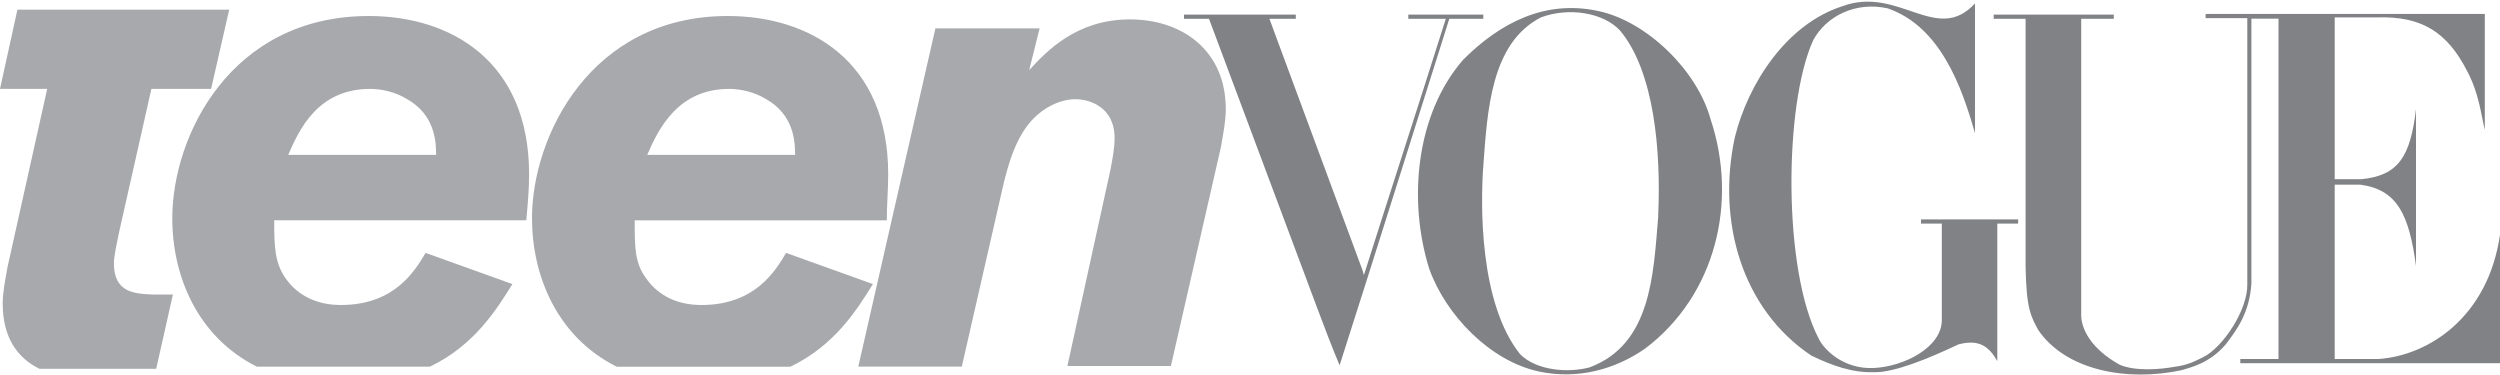 <?xml version="1.0" encoding="utf-8"?>
<!-- Generator: Adobe Illustrator 22.0.1, SVG Export Plug-In . SVG Version: 6.00 Build 0)  -->
<svg version="1.1" id="Layer_1" xmlns="http://www.w3.org/2000/svg" xmlns:xlink="http://www.w3.org/1999/xlink" x="0px" y="0px"
	 viewBox="0 0 2500 375" style="enable-background:new 0 0 2500 375;" xml:space="preserve">
<style type="text/css">
	.st0{fill:#A7A9AC;}
	.st1{fill:#808285;}
</style>
<path class="st0" d="M151.4,88.9h59.7l18.1-79.2H17.4L0,88.9h47.2L7.6,266.7c-2.1,11.8-4.9,25-4.9,36.8c0,34.7,15.3,54.9,36.8,65.3
	h116.7l16.7-74.3h-20.1c-18.8-0.7-38.9-2.1-38.9-31.2c0-6.9,2.8-19.4,4.9-29.9C118.8,233.3,151.4,88.9,151.4,88.9z"/>
<path class="st0" d="M256.9,366.7h172.9c45.1-21.5,67.4-58.3,82.6-82.6l-86.8-31.2c-10.4,17.4-30.6,52.1-84.7,52.1
	c-23.6,0-43.1-9-55.6-27.1c-10.4-15.3-11.1-30.6-11.1-57.6h252.1c1.4-15.3,2.8-30.6,2.8-45.8C529.2,60.4,450,16,368.8,16
	c-138.2,0-196.5,120.1-196.5,202.1C172.2,275.7,197.2,336.8,256.9,366.7L256.9,366.7z M370.1,88.9c12.5,0,25.7,3.5,36.1,9.7
	c29.2,16,29.9,43.8,29.9,56.3H288.2C299.3,129.2,318.1,88.9,370.1,88.9z M888.2,174.3C888.2,60.4,809,16,727.8,16
	c-137.5,0-195.8,120.8-195.8,202.1c0,57.6,25,118.8,84.7,148.6h173.6c45.1-21.5,67.4-58.3,82.6-82.6l-86.8-31.2
	c-10.4,17.4-30.6,52.1-84.7,52.1c-23.6,0-43.1-9-55.6-27.1c-11.1-15.3-11.1-30.6-11.1-57.6h252.1
	C886.8,204.9,888.2,189.6,888.2,174.3L888.2,174.3z M647.2,154.9c11.1-25.7,30.6-66,81.9-66c12.5,0,25.7,3.5,36.1,9.7
	c29.2,16,29.9,43.7,29.9,56.3H647.2z M1129.9,19.4c-53.5,0-83.3,31.9-100.7,50.7l10.4-41.7H935.4l-77.1,338.2h103.5l40.3-176.4
	c6.2-27.8,14.6-54.9,31.9-72.2c10.4-10.4,25.7-18.8,41.7-18.8c12.5,0,38.9,6.9,38.9,38.9c0,10.4-2.1,20.8-4.2,31.9L1067.4,366h103.5
	l50-218.8c2.1-12.5,4.9-25.7,4.9-38.2C1225.7,50.7,1182.6,19.4,1129.9,19.4L1129.9,19.4z"/>
<path class="st1" d="M2416,266c-6.9-51.4-18.8-76.4-55.6-81.3h-25.7V359h43.8c50.7-3.5,109.7-42.4,121.5-124.3v128.5h-259.7V359
	h38.2V18.7h-27.1V284c-2.1,28.5-13.9,45.1-25.7,60.4c-16,18.8-34.7,22.9-43.8,25.7c-54.2,11.8-116,0.7-143.8-40.3
	c-6.9-13.2-11.8-20.1-12.5-63.2V18.8h-31.9v-4.2h120.1v4.2h-32.6v294.4c-0.7,15.3,9.7,35.4,38.2,51.4c15.3,6.9,41,4.9,55.6,2.1
	c11.8-1.4,18.8-4.9,28.5-9.7c19.4-9.7,44.4-47.2,43.8-72.9v-266h-41.7v-4.2h279.2v116c-3.5-13.9-5.6-36.1-17.4-58.3
	c-20.1-39.6-45.8-55.6-90.3-54.2h-42.4v161.8h26.4c37.5-3.5,49.3-22.9,54.9-70.1L2416,266L2416,266z"/>
<path class="st1" d="M2018.1,223.6h-20.8v137.5c-8.3-14.6-18.1-22.2-38.9-16.7c-29.2,13.9-64.6,28.5-84.7,27.8
	c-21.5,0.7-42.4-6.9-62.5-16.7c-69.4-46.5-94.4-134-76.4-218.1c13.2-53.5,51.4-113.2,107.6-131.2c56.2-20.8,94.4,38.9,132.6-2.8
	v129.9c-13.2-46.5-34.7-106.9-87.5-125c-31.9-6.9-61.1,7.6-74.3,31.9c-29.2,63.9-30.6,229.9,5.6,298.6c4.9,10.4,24.3,30.6,54.9,29.2
	s68.1-20.8,68.1-47.9v-96.5h-20.8v-4.2h97.2L2018.1,223.6L2018.1,223.6z M1645.1,348.6c-29.9,20.8-67.4,31.2-106.2,22.9
	c-48.6-10.4-93.1-56.2-109.7-102.8c-21.5-68.7-13.2-154.9,34-209c36.8-36.8,81.9-60.4,135.4-48.6c48.6,10.4,98.6,59.7,111.8,107.6
	C1738.2,201.4,1716,295.1,1645.1,348.6L1645.1,348.6z M1620.1,30.6c-16.7-18.1-51.4-23.6-79.2-13.2c-50,25.7-53.5,93.1-57.6,148.6
	c-2.8,38.2-4.2,136.8,36.8,188.2c16.7,16.7,48.6,18.8,69.4,13.2c61.8-22.9,63.9-93.1,68.7-150.7v-1.4
	C1661.1,150.7,1654.2,71.5,1620.1,30.6L1620.1,30.6z"/>
<path class="st1" d="M1483.3,18.8h-34c-36.1,113.9-73.6,234-109.7,346.5c-7.6-18.1-13.9-34.7-21.5-54.9L1209,18.8h-25v-4.2h111.8
	v4.2h-26.4l93.1,251.4l1.4,4.9c26.4-83.3,54.9-170.8,81.9-256.3h-37.5v-4.2h75C1483.3,14.6,1483.3,18.8,1483.3,18.8z"/>
</svg>
